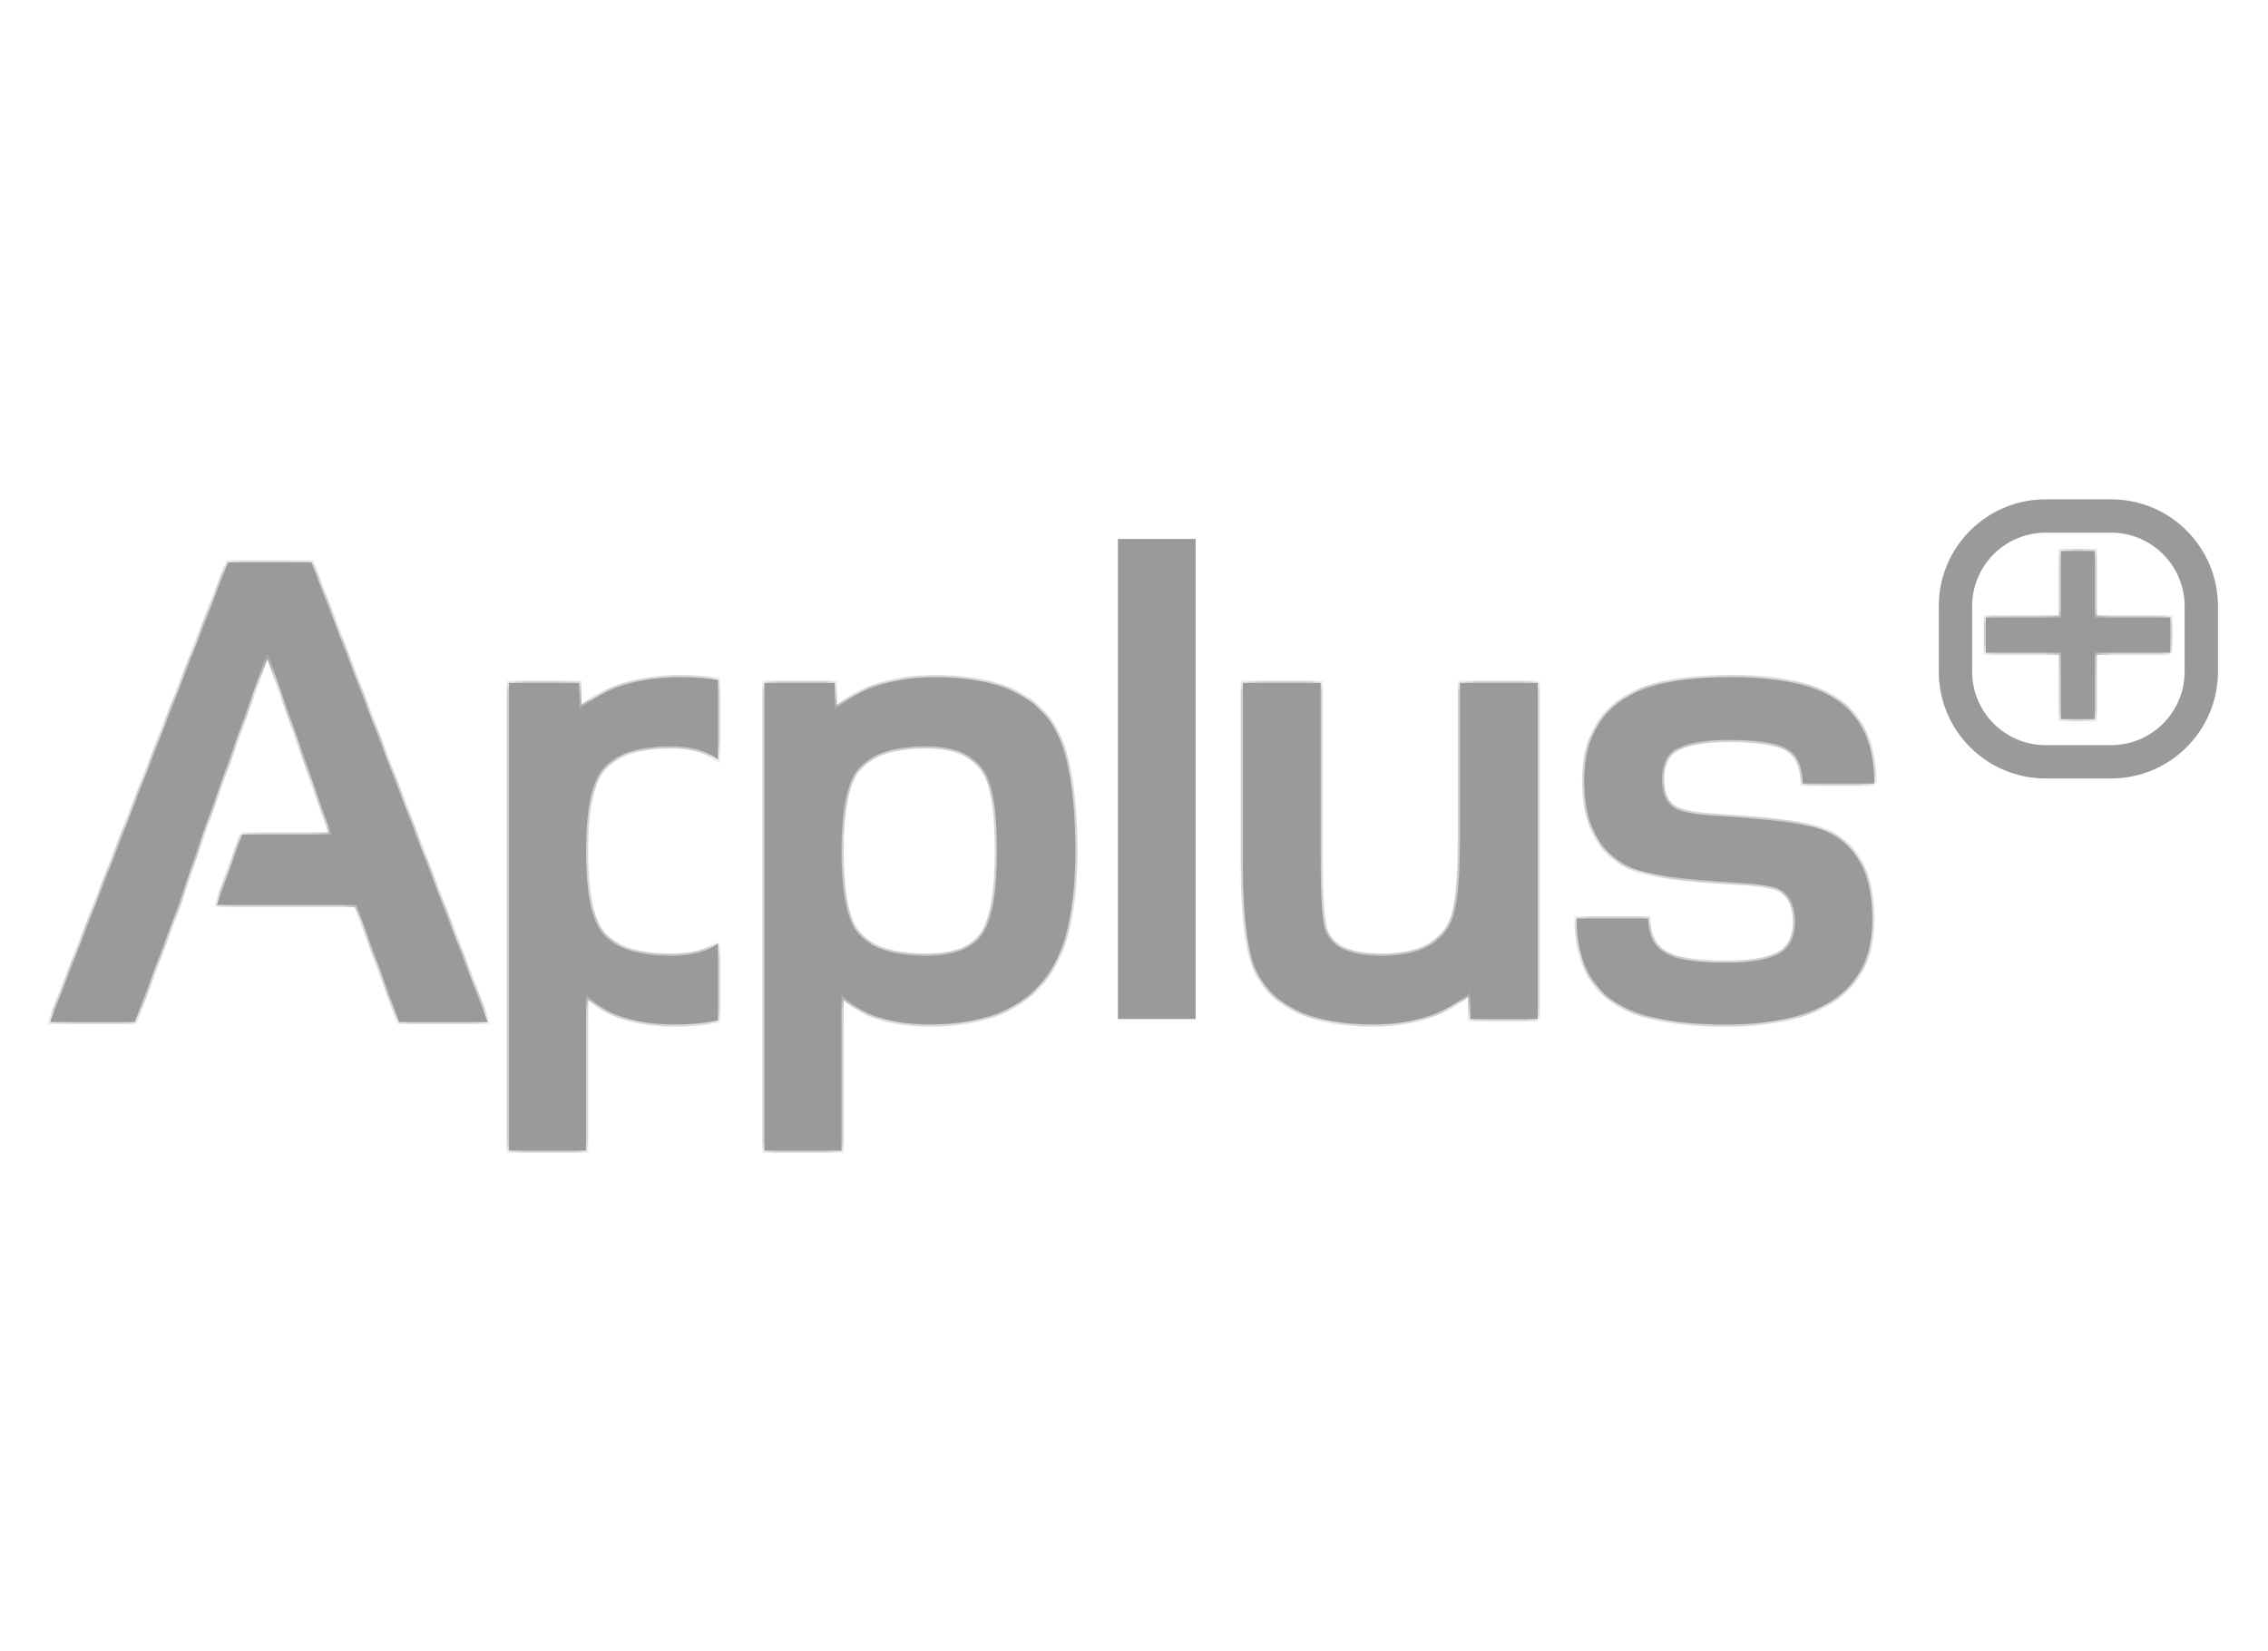 <svg width="136" height="99" viewBox="0 0 136 99" fill="none" xmlns="http://www.w3.org/2000/svg">
<mask id="path-1-inside-1_1105:970" fill="white">
<path d="M59.779 51.064C59.779 48.912 59.592 47.432 59.216 46.625C58.625 45.374 57.41 44.749 55.572 44.749C53.438 44.749 52.015 45.28 51.304 46.343C50.74 47.19 50.458 48.764 50.458 51.064C50.458 53.364 50.74 54.931 51.304 55.765C52.001 56.801 53.425 57.318 55.572 57.318C57.236 57.318 58.363 56.861 58.954 55.946C59.504 55.099 59.779 53.472 59.779 51.064V51.064ZM64.481 51.064C64.481 54.184 64.008 56.525 63.064 58.085C61.715 60.318 59.287 61.434 55.78 61.434C53.365 61.434 51.591 60.843 50.458 59.659V69H45.838V40.956H50.055V42.55C51.588 41.218 53.679 40.572 56.329 40.612C59.665 40.653 61.925 41.608 63.108 43.477C64.023 44.917 64.481 47.446 64.481 51.064"/>
</mask>
<path d="M59.779 51.064C59.779 48.912 59.592 47.432 59.216 46.625C58.625 45.374 57.41 44.749 55.572 44.749C53.438 44.749 52.015 45.28 51.304 46.343C50.74 47.19 50.458 48.764 50.458 51.064C50.458 53.364 50.74 54.931 51.304 55.765C52.001 56.801 53.425 57.318 55.572 57.318C57.236 57.318 58.363 56.861 58.954 55.946C59.504 55.099 59.779 53.472 59.779 51.064V51.064ZM64.481 51.064C64.481 54.184 64.008 56.525 63.064 58.085C61.715 60.318 59.287 61.434 55.78 61.434C53.365 61.434 51.591 60.843 50.458 59.659V69H45.838V40.956H50.055V42.55C51.588 41.218 53.679 40.572 56.329 40.612C59.665 40.653 61.925 41.608 63.108 43.477C64.023 44.917 64.481 47.446 64.481 51.064" fill="#9A9A9A"/>
<path d="M59.216 46.625L59.336 46.568L59.337 46.569L59.216 46.625ZM51.304 46.343L51.193 46.269L51.193 46.268L51.304 46.343ZM51.304 55.765L51.414 55.69L51.414 55.69L51.304 55.765ZM58.954 55.946L58.842 55.874L58.843 55.874L58.954 55.946ZM63.064 58.085L62.95 58.016L62.95 58.016L63.064 58.085ZM50.458 59.659H50.325V59.327L50.554 59.567L50.458 59.659ZM50.458 69H50.591V69.133H50.458V69ZM45.838 69V69.133H45.705V69H45.838ZM45.838 40.956H45.705V40.822H45.838V40.956ZM50.055 40.956V40.822H50.188V40.956H50.055ZM50.055 42.55L50.142 42.65L49.921 42.842V42.55H50.055ZM56.329 40.612L56.328 40.746L56.327 40.746L56.329 40.612ZM63.108 43.477L62.996 43.549L62.996 43.549L63.108 43.477ZM59.646 51.064C59.646 48.911 59.457 47.459 59.095 46.681L59.337 46.569C59.726 47.406 59.913 48.913 59.913 51.064H59.646ZM59.095 46.682C58.534 45.493 57.379 44.882 55.572 44.882V44.615C57.442 44.615 58.716 45.255 59.336 46.568L59.095 46.682ZM55.572 44.882C53.452 44.882 52.088 45.411 51.414 46.417L51.193 46.268C51.942 45.15 53.423 44.615 55.572 44.615V44.882ZM51.415 46.416C51.147 46.819 50.94 47.404 50.801 48.182C50.661 48.959 50.591 49.919 50.591 51.064H50.325C50.325 49.909 50.395 48.932 50.538 48.135C50.681 47.339 50.896 46.714 51.193 46.269L51.415 46.416ZM50.591 51.064C50.591 52.209 50.661 53.167 50.8 53.941C50.94 54.715 51.147 55.295 51.414 55.69L51.193 55.84C50.897 55.401 50.681 54.78 50.538 53.988C50.395 53.194 50.325 52.219 50.325 51.064H50.591ZM51.414 55.69C52.074 56.669 53.437 57.185 55.572 57.185V57.452C53.412 57.452 51.929 56.932 51.193 55.839L51.414 55.69ZM55.572 57.185C57.216 57.185 58.287 56.734 58.842 55.874L59.066 56.019C58.44 56.989 57.256 57.452 55.572 57.452V57.185ZM58.843 55.874C59.103 55.472 59.305 54.874 59.442 54.068C59.577 53.264 59.646 52.263 59.646 51.064H59.913C59.913 52.272 59.844 53.289 59.705 54.112C59.566 54.934 59.355 55.573 59.066 56.019L58.843 55.874ZM64.614 51.064C64.614 54.194 64.141 56.563 63.178 58.154L62.95 58.016C63.876 56.487 64.347 54.175 64.347 51.064H64.614ZM63.178 58.154C61.797 60.44 59.316 61.568 55.78 61.568V61.301C59.258 61.301 61.633 60.196 62.95 58.016L63.178 58.154ZM55.78 61.568C53.346 61.568 51.53 60.971 50.362 59.751L50.554 59.567C51.652 60.714 53.384 61.301 55.78 61.301V61.568ZM50.591 59.659V69H50.325V59.659H50.591ZM50.458 69.133H45.838V68.867H50.458V69.133ZM45.705 69V40.956H45.971V69H45.705ZM45.838 40.822H50.055V41.089H45.838V40.822ZM50.188 40.956V42.55H49.921V40.956H50.188ZM49.967 42.449C51.532 41.09 53.659 40.439 56.331 40.479L56.327 40.746C53.7 40.706 51.644 41.346 50.142 42.65L49.967 42.449ZM56.331 40.479C59.687 40.52 62.003 41.482 63.221 43.406L62.996 43.549C61.847 41.734 59.642 40.786 56.328 40.746L56.331 40.479ZM63.221 43.406C64.158 44.88 64.614 47.443 64.614 51.064H64.347C64.347 47.448 63.889 44.954 62.996 43.549L63.221 43.406Z" fill="#9A9A9A" mask="url(#path-1-inside-1_1105:970)"/>
<path d="M67.102 32.387V61.045H71.629V32.387H67.102Z" fill="#9A9A9A" stroke="#9A9A9A" stroke-width="0.133"/>
<mask id="path-4-inside-2_1105:970" fill="white">
<path d="M92.207 61.111H88.172V59.497C86.705 60.789 84.762 61.434 82.34 61.434C78.762 61.434 76.449 60.405 75.4 58.347C74.821 57.218 74.532 55.079 74.532 51.931V40.956H79.193V51.568C79.193 53.976 79.3 55.422 79.516 55.906C79.933 56.848 81.049 57.318 82.865 57.318C85.085 57.318 86.49 56.585 87.082 55.119C87.391 54.366 87.546 52.766 87.546 50.317V40.956H92.207V61.111"/>
</mask>
<path d="M92.207 61.111H88.172V59.497C86.705 60.789 84.762 61.434 82.34 61.434C78.762 61.434 76.449 60.405 75.4 58.347C74.821 57.218 74.532 55.079 74.532 51.931V40.956H79.193V51.568C79.193 53.976 79.3 55.422 79.516 55.906C79.933 56.848 81.049 57.318 82.865 57.318C85.085 57.318 86.49 56.585 87.082 55.119C87.391 54.366 87.546 52.766 87.546 50.317V40.956H92.207V61.111" fill="#9A9A9A"/>
<path d="M88.172 61.111V61.245H88.038V61.111H88.172ZM88.172 59.497L88.084 59.397L88.305 59.202V59.497H88.172ZM75.4 58.347L75.519 58.287L75.519 58.287L75.4 58.347ZM74.532 40.956H74.399V40.822H74.532V40.956ZM79.193 40.956V40.822H79.326V40.956H79.193ZM79.516 55.906L79.638 55.852L79.638 55.852L79.516 55.906ZM87.082 55.119L86.958 55.069L86.959 55.069L87.082 55.119ZM87.546 40.956H87.413V40.822H87.546V40.956ZM92.207 40.956V40.822H92.34V40.956H92.207ZM92.207 61.245H88.172V60.978H92.207V61.245ZM88.038 61.111V59.497H88.305V61.111H88.038ZM88.26 59.597C86.763 60.915 84.786 61.568 82.34 61.568V61.301C84.737 61.301 86.646 60.662 88.084 59.397L88.26 59.597ZM82.34 61.568C78.742 61.568 76.364 60.532 75.281 58.408L75.519 58.287C76.534 60.278 78.782 61.301 82.34 61.301V61.568ZM75.281 58.408C74.982 57.824 74.762 56.989 74.617 55.914C74.471 54.837 74.399 53.509 74.399 51.931H74.666C74.666 53.502 74.738 54.817 74.881 55.878C75.025 56.941 75.239 57.741 75.519 58.287L75.281 58.408ZM74.399 51.931V40.956H74.666V51.931H74.399ZM74.532 40.822H79.193V41.089H74.532V40.822ZM79.326 40.956V51.568H79.06V40.956H79.326ZM79.326 51.568C79.326 52.771 79.353 53.73 79.406 54.449C79.46 55.174 79.541 55.634 79.638 55.852L79.394 55.96C79.275 55.694 79.194 55.189 79.141 54.468C79.086 53.741 79.06 52.774 79.06 51.568H79.326ZM79.638 55.852C80.02 56.716 81.059 57.185 82.865 57.185V57.452C81.039 57.452 79.845 56.98 79.394 55.96L79.638 55.852ZM82.865 57.185C83.962 57.185 84.844 57.004 85.522 56.65C86.197 56.298 86.674 55.773 86.958 55.069L87.206 55.169C86.898 55.932 86.376 56.506 85.645 56.887C84.918 57.267 83.988 57.452 82.865 57.452V57.185ZM86.959 55.069C87.105 54.711 87.22 54.138 87.297 53.341C87.374 52.547 87.413 51.539 87.413 50.317H87.679C87.679 51.544 87.641 52.561 87.562 53.367C87.485 54.17 87.367 54.774 87.205 55.17L86.959 55.069ZM87.413 50.317V40.956H87.679V50.317H87.413ZM87.546 40.822H92.207V41.089H87.546V40.822ZM92.34 40.956V61.111H92.073V40.956H92.34Z" fill="#9A9A9A" mask="url(#path-4-inside-2_1105:970)"/>
<mask id="path-6-inside-3_1105:970" fill="white">
<path d="M112.394 46.988H108.096C108.096 45.886 107.713 45.152 106.946 44.789C106.489 44.574 105.635 44.439 104.384 44.386C102.555 44.318 101.27 44.493 100.53 44.91C99.992 45.22 99.703 45.758 99.662 46.524C99.622 47.533 99.898 48.192 100.49 48.502C100.893 48.703 101.707 48.844 102.931 48.925C106.348 49.14 108.493 49.429 109.367 49.793C111.344 50.613 112.313 52.443 112.273 55.281C112.205 59.504 109.092 61.555 102.931 61.434C100.295 61.38 98.338 60.977 97.06 60.224C95.378 59.228 94.538 57.513 94.538 55.079H98.835C98.835 56.168 99.266 56.908 100.127 57.298C100.665 57.54 101.586 57.681 102.891 57.722C104.734 57.776 106.011 57.594 106.724 57.177C107.289 56.841 107.592 56.276 107.632 55.482C107.673 54.393 107.37 53.68 106.724 53.344C106.334 53.142 105.426 53.001 104 52.92C100.786 52.745 98.707 52.443 97.766 52.012C95.883 51.165 94.962 49.376 95.002 46.645C95.043 44.184 96.058 42.482 98.049 41.541C99.474 40.868 101.566 40.559 104.323 40.612C106.879 40.666 108.782 41.097 110.033 41.904C111.607 42.913 112.394 44.607 112.394 46.988"/>
</mask>
<path d="M112.394 46.988H108.096C108.096 45.886 107.713 45.152 106.946 44.789C106.489 44.574 105.635 44.439 104.384 44.386C102.555 44.318 101.27 44.493 100.53 44.91C99.992 45.22 99.703 45.758 99.662 46.524C99.622 47.533 99.898 48.192 100.49 48.502C100.893 48.703 101.707 48.844 102.931 48.925C106.348 49.14 108.493 49.429 109.367 49.793C111.344 50.613 112.313 52.443 112.273 55.281C112.205 59.504 109.092 61.555 102.931 61.434C100.295 61.38 98.338 60.977 97.06 60.224C95.378 59.228 94.538 57.513 94.538 55.079H98.835C98.835 56.168 99.266 56.908 100.127 57.298C100.665 57.54 101.586 57.681 102.891 57.722C104.734 57.776 106.011 57.594 106.724 57.177C107.289 56.841 107.592 56.276 107.632 55.482C107.673 54.393 107.37 53.68 106.724 53.344C106.334 53.142 105.426 53.001 104 52.92C100.786 52.745 98.707 52.443 97.766 52.012C95.883 51.165 94.962 49.376 95.002 46.645C95.043 44.184 96.058 42.482 98.049 41.541C99.474 40.868 101.566 40.559 104.323 40.612C106.879 40.666 108.782 41.097 110.033 41.904C111.607 42.913 112.394 44.607 112.394 46.988" fill="#9A9A9A"/>
<path d="M108.096 46.988V47.122H107.963V46.988H108.096ZM106.946 44.789L107.003 44.668L107.003 44.669L106.946 44.789ZM104.384 44.386L104.389 44.252L104.389 44.252L104.384 44.386ZM100.53 44.91L100.464 44.795L100.465 44.794L100.53 44.91ZM99.662 46.524L99.529 46.519L99.529 46.517L99.662 46.524ZM100.49 48.502L100.43 48.621L100.428 48.62L100.49 48.502ZM102.931 48.925L102.923 49.058L102.922 49.058L102.931 48.925ZM109.367 49.793L109.316 49.916L109.316 49.916L109.367 49.793ZM112.273 55.281L112.406 55.282L112.406 55.283L112.273 55.281ZM102.931 61.434L102.929 61.568L102.928 61.568L102.931 61.434ZM97.06 60.224L96.992 60.339L96.992 60.338L97.06 60.224ZM94.538 55.079H94.405V54.946H94.538V55.079ZM98.835 55.079V54.946H98.969V55.079H98.835ZM100.127 57.298L100.072 57.42L100.072 57.42L100.127 57.298ZM102.891 57.722L102.887 57.855L102.887 57.855L102.891 57.722ZM106.724 57.177L106.792 57.292L106.791 57.292L106.724 57.177ZM107.632 55.482L107.765 55.487L107.765 55.489L107.632 55.482ZM106.724 53.344L106.785 53.225L106.786 53.225L106.724 53.344ZM104 52.92L104.008 52.787L104.008 52.787L104 52.92ZM97.766 52.012L97.821 51.891L97.822 51.891L97.766 52.012ZM95.002 46.645L94.869 46.643L94.869 46.643L95.002 46.645ZM98.049 41.541L97.992 41.42L97.992 41.42L98.049 41.541ZM104.323 40.612L104.326 40.479L104.326 40.479L104.323 40.612ZM110.033 41.904L109.961 42.016L109.961 42.016L110.033 41.904ZM112.394 47.122H108.096V46.855H112.394V47.122ZM107.963 46.988C107.963 45.919 107.595 45.244 106.889 44.91L107.003 44.669C107.831 45.061 108.23 45.852 108.23 46.988H107.963ZM106.89 44.91C106.459 44.707 105.63 44.572 104.378 44.519L104.389 44.252C105.64 44.306 106.519 44.441 107.003 44.668L106.89 44.91ZM104.379 44.519C102.552 44.452 101.3 44.629 100.596 45.026L100.465 44.794C101.239 44.358 102.557 44.185 104.389 44.252L104.379 44.519ZM100.597 45.026C100.108 45.307 99.835 45.798 99.796 46.531L99.529 46.517C99.572 45.718 99.877 45.132 100.464 44.795L100.597 45.026ZM99.796 46.529C99.756 47.517 100.027 48.109 100.552 48.383L100.428 48.62C99.769 48.275 99.488 47.55 99.529 46.519L99.796 46.529ZM100.55 48.382C100.734 48.474 101.023 48.557 101.426 48.627C101.826 48.697 102.331 48.752 102.94 48.792L102.922 49.058C102.308 49.018 101.793 48.962 101.38 48.89C100.969 48.819 100.65 48.73 100.43 48.621L100.55 48.382ZM102.94 48.792C104.649 48.9 106.043 49.026 107.12 49.171C108.194 49.316 108.964 49.481 109.418 49.67L109.316 49.916C108.896 49.742 108.157 49.58 107.085 49.435C106.016 49.291 104.63 49.166 102.923 49.058L102.94 48.792ZM109.418 49.67C110.435 50.091 111.195 50.775 111.694 51.718C112.192 52.658 112.426 53.849 112.406 55.282L112.139 55.279C112.159 53.874 111.929 52.731 111.459 51.843C110.989 50.956 110.277 50.315 109.316 49.916L109.418 49.67ZM112.406 55.283C112.372 57.432 111.559 59.045 109.96 60.098C108.37 61.145 106.02 61.628 102.929 61.568L102.934 61.301C106.003 61.361 108.29 60.879 109.813 59.875C111.328 58.878 112.106 57.353 112.139 55.278L112.406 55.283ZM102.928 61.568C100.285 61.513 98.3 61.109 96.992 60.339L97.128 60.109C98.376 60.845 100.305 61.247 102.934 61.301L102.928 61.568ZM96.992 60.338C95.26 59.313 94.405 57.547 94.405 55.079H94.671C94.671 57.48 95.497 59.144 97.128 60.109L96.992 60.338ZM94.538 54.946H98.835V55.212H94.538V54.946ZM98.969 55.079C98.969 55.606 99.073 56.039 99.274 56.384C99.473 56.727 99.774 56.992 100.182 57.177L100.072 57.42C99.619 57.214 99.274 56.914 99.043 56.518C98.813 56.123 98.702 55.641 98.702 55.079H98.969ZM100.181 57.177C100.693 57.407 101.592 57.548 102.895 57.589L102.887 57.855C101.581 57.815 100.636 57.673 100.072 57.42L100.181 57.177ZM102.895 57.589C104.737 57.642 105.98 57.458 106.657 57.062L106.791 57.292C106.043 57.73 104.731 57.909 102.887 57.855L102.895 57.589ZM106.656 57.062C107.174 56.754 107.46 56.236 107.499 55.476L107.765 55.489C107.723 56.317 107.404 56.928 106.792 57.292L106.656 57.062ZM107.499 55.477C107.539 54.41 107.242 53.764 106.662 53.462L106.786 53.225C107.498 53.596 107.807 54.375 107.765 55.487L107.499 55.477ZM106.663 53.462C106.488 53.372 106.182 53.288 105.73 53.218C105.282 53.148 104.703 53.093 103.993 53.053L104.008 52.787C104.723 52.827 105.311 52.883 105.771 52.955C106.227 53.026 106.57 53.114 106.785 53.225L106.663 53.462ZM103.993 53.053C102.384 52.966 101.056 52.846 100.012 52.694C98.97 52.542 98.199 52.357 97.711 52.133L97.822 51.891C98.274 52.098 99.013 52.279 100.05 52.43C101.084 52.581 102.402 52.7 104.008 52.787L103.993 53.053ZM97.711 52.134C96.743 51.698 96.019 51.018 95.544 50.096C95.07 49.176 94.848 48.023 94.869 46.643L95.135 46.647C95.115 47.998 95.334 49.105 95.781 49.974C96.228 50.841 96.906 51.479 97.821 51.891L97.711 52.134ZM94.869 46.643C94.889 45.395 95.157 44.33 95.68 43.455C96.202 42.579 96.975 41.901 97.992 41.42L98.106 41.661C97.132 42.122 96.401 42.766 95.909 43.591C95.415 44.418 95.155 45.434 95.135 46.648L94.869 46.643ZM97.992 41.42C99.445 40.735 101.561 40.426 104.326 40.479L104.321 40.746C101.571 40.693 99.503 41.002 98.105 41.661L97.992 41.42ZM104.326 40.479C106.891 40.533 108.824 40.965 110.106 41.792L109.961 42.016C108.741 41.229 106.867 40.799 104.32 40.746L104.326 40.479ZM110.105 41.791C111.727 42.832 112.527 44.576 112.527 46.988H112.26C112.26 44.639 111.486 42.993 109.961 42.016L110.105 41.791Z" fill="#9A9A9A" mask="url(#path-6-inside-3_1105:970)"/>
<mask id="path-8-inside-4_1105:970" fill="white">
<path d="M14.517 50.051H19.867L16.034 39.136L12.14 50.051L10.708 54.268L8.087 61.29H3L13.673 33.729H18.677L29.249 61.29H23.933L21.369 54.268H13L14.517 50.051"/>
</mask>
<path d="M14.517 50.051H19.867L16.034 39.136L12.14 50.051L10.708 54.268L8.087 61.29H3L13.673 33.729H18.677L29.249 61.29H23.933L21.369 54.268H13L14.517 50.051" fill="#9A9A9A"/>
<path d="M19.867 50.051L19.993 50.007L20.055 50.185H19.867V50.051ZM16.034 39.136L15.908 39.092L16.035 38.737L16.16 39.092L16.034 39.136ZM12.14 50.051L12.014 50.008L12.014 50.007L12.14 50.051ZM10.708 54.268L10.834 54.311L10.833 54.315L10.708 54.268ZM8.087 61.29L8.212 61.336L8.179 61.423H8.087V61.29ZM3 61.29V61.423H2.805L2.876 61.241L3 61.29ZM13.673 33.729L13.549 33.681L13.582 33.596H13.673V33.729ZM18.677 33.729V33.596H18.768L18.801 33.681L18.677 33.729ZM29.249 61.29L29.373 61.242L29.443 61.423H29.249V61.29ZM23.933 61.29V61.423H23.84L23.808 61.335L23.933 61.29ZM21.369 54.268V54.135H21.463L21.495 54.223L21.369 54.268ZM13 54.268V54.402H12.81L12.874 54.223L13 54.268ZM14.517 49.918H19.867V50.185H14.517V49.918ZM19.741 50.096L15.908 39.181L16.16 39.092L19.993 50.007L19.741 50.096ZM16.159 39.181L12.265 50.096L12.014 50.007L15.908 39.092L16.159 39.181ZM12.266 50.094L10.834 54.311L10.582 54.225L12.014 50.008L12.266 50.094ZM10.833 54.315L8.212 61.336L7.962 61.243L10.583 54.222L10.833 54.315ZM8.087 61.423H3V61.156H8.087V61.423ZM2.876 61.241L13.549 33.681L13.797 33.777L3.124 61.338L2.876 61.241ZM13.673 33.596H18.677V33.862H13.673V33.596ZM18.801 33.681L29.373 61.242L29.125 61.337L18.552 33.777L18.801 33.681ZM29.249 61.423H23.933V61.156H29.249V61.423ZM23.808 61.335L21.244 54.314L21.495 54.223L24.058 61.244L23.808 61.335ZM21.369 54.402H13V54.135H21.369V54.402ZM12.874 54.223L14.392 50.006L14.643 50.096L13.125 54.313L12.874 54.223Z" fill="#9A9A9A" mask="url(#path-8-inside-4_1105:970)"/>
<mask id="path-10-inside-5_1105:970" fill="white">
<path d="M130.147 39.138H125.608V43.123H123.58V39.138H119.081V37.03H123.58V33.045H125.608V37.03H130.147V39.138"/>
</mask>
<path d="M130.147 39.138H125.608V43.123H123.58V39.138H119.081V37.03H123.58V33.045H125.608V37.03H130.147V39.138" fill="#9A9A9A"/>
<path d="M125.608 39.138H125.475V39.005H125.608V39.138ZM125.608 43.123H125.741V43.256H125.608V43.123ZM123.58 43.123V43.256H123.447V43.123H123.58ZM123.58 39.138V39.005H123.714V39.138H123.58ZM119.081 39.138V39.271H118.948V39.138H119.081ZM119.081 37.03H118.948V36.897H119.081V37.03ZM123.58 37.03H123.714V37.163H123.58V37.03ZM123.58 33.045H123.447V32.911H123.58V33.045ZM125.608 33.045V32.911H125.741V33.045H125.608ZM125.608 37.03V37.163H125.475V37.03H125.608ZM130.147 37.03V36.897H130.281V37.03H130.147ZM130.147 39.271H125.608V39.005H130.147V39.271ZM125.741 39.138V43.123H125.475V39.138H125.741ZM125.608 43.256H123.58V42.989H125.608V43.256ZM123.447 43.123V39.138H123.714V43.123H123.447ZM123.58 39.271H119.081V39.005H123.58V39.271ZM118.948 39.138V37.03H119.214V39.138H118.948ZM119.081 36.897H123.58V37.163H119.081V36.897ZM123.447 37.03V33.045H123.714V37.03H123.447ZM123.58 32.911H125.608V33.178H123.58V32.911ZM125.741 33.045V37.03H125.475V33.045H125.741ZM125.608 36.897H130.147V37.163H125.608V36.897ZM130.281 37.03V39.138H130.014V37.03H130.281Z" fill="#9A9A9A" mask="url(#path-10-inside-5_1105:970)"/>
<mask id="path-12-inside-6_1105:970" fill="white">
<path d="M43.057 56.571C42.413 57.068 41.481 57.318 40.254 57.318C38.107 57.318 36.684 56.801 35.986 55.765C35.423 54.931 35.141 53.364 35.141 51.064C35.141 48.764 35.423 47.19 35.986 46.343C36.698 45.28 38.12 44.749 40.254 44.749C41.457 44.749 42.388 45.022 43.057 45.557V40.775C42.427 40.677 41.747 40.621 41.012 40.612C38.362 40.572 36.271 41.218 34.737 42.55V40.956H30.52V69H35.141V59.659C36.274 60.843 38.048 61.434 40.462 61.434C41.406 61.434 42.269 61.351 43.057 61.189V56.571"/>
</mask>
<path d="M43.057 56.571C42.413 57.068 41.481 57.318 40.254 57.318C38.107 57.318 36.684 56.801 35.986 55.765C35.423 54.931 35.141 53.364 35.141 51.064C35.141 48.764 35.423 47.19 35.986 46.343C36.698 45.28 38.12 44.749 40.254 44.749C41.457 44.749 42.388 45.022 43.057 45.557V40.775C42.427 40.677 41.747 40.621 41.012 40.612C38.362 40.572 36.271 41.218 34.737 42.55V40.956H30.52V69H35.141V59.659C36.274 60.843 38.048 61.434 40.462 61.434C41.406 61.434 42.269 61.351 43.057 61.189V56.571" fill="#9A9A9A"/>
<path d="M35.986 55.765L36.097 55.69L36.097 55.69L35.986 55.765ZM35.986 46.343L35.875 46.269L35.876 46.268L35.986 46.343ZM43.057 45.557H43.19V45.835L42.973 45.661L43.057 45.557ZM43.057 40.775L43.077 40.643L43.19 40.661V40.775H43.057ZM41.012 40.612L41.011 40.746L41.01 40.746L41.012 40.612ZM34.737 42.55L34.825 42.65L34.604 42.842V42.55H34.737ZM34.737 40.956V40.822H34.871V40.956H34.737ZM30.52 40.956H30.387V40.822H30.52V40.956ZM30.52 69V69.133H30.387V69H30.52ZM35.141 69H35.274V69.133H35.141V69ZM35.141 59.659H35.008V59.327L35.237 59.567L35.141 59.659ZM43.057 61.189H43.19V61.298L43.084 61.32L43.057 61.189ZM43.138 56.677C42.462 57.199 41.496 57.452 40.254 57.452V57.185C41.465 57.185 42.364 56.938 42.975 56.466L43.138 56.677ZM40.254 57.452C38.094 57.452 36.612 56.932 35.876 55.839L36.097 55.69C36.757 56.669 38.12 57.185 40.254 57.185V57.452ZM35.876 55.84C35.579 55.401 35.363 54.78 35.221 53.988C35.078 53.194 35.008 52.219 35.008 51.064H35.274C35.274 52.209 35.344 53.167 35.483 53.941C35.623 54.715 35.83 55.295 36.097 55.69L35.876 55.84ZM35.008 51.064C35.008 49.909 35.078 48.932 35.221 48.135C35.363 47.339 35.579 46.714 35.875 46.269L36.097 46.416C35.83 46.819 35.623 47.404 35.483 48.182C35.344 48.959 35.274 49.919 35.274 51.064H35.008ZM35.876 46.268C36.624 45.15 38.106 44.615 40.254 44.615V44.882C38.135 44.882 36.771 45.411 36.097 46.417L35.876 46.268ZM40.254 44.615C41.476 44.615 42.44 44.893 43.14 45.453L42.973 45.661C42.336 45.151 41.438 44.882 40.254 44.882V44.615ZM42.923 45.557V40.775H43.19V45.557H42.923ZM43.036 40.907C42.413 40.81 41.74 40.755 41.011 40.746L41.014 40.479C41.754 40.488 42.44 40.544 43.077 40.643L43.036 40.907ZM41.01 40.746C38.383 40.706 36.327 41.346 34.825 42.65L34.65 42.449C36.215 41.09 38.342 40.439 41.014 40.479L41.01 40.746ZM34.604 42.55V40.956H34.871V42.55H34.604ZM34.737 41.089H30.52V40.822H34.737V41.089ZM30.654 40.956V69H30.387V40.956H30.654ZM30.52 68.867H35.141V69.133H30.52V68.867ZM35.008 69V59.659H35.274V69H35.008ZM35.237 59.567C36.335 60.714 38.067 61.301 40.462 61.301V61.568C38.029 61.568 36.212 60.971 35.044 59.751L35.237 59.567ZM40.462 61.301C41.399 61.301 42.252 61.218 43.03 61.058L43.084 61.32C42.286 61.483 41.414 61.568 40.462 61.568V61.301ZM42.923 61.189V56.571H43.19V61.189H42.923Z" fill="#9A9A9A" mask="url(#path-12-inside-6_1105:970)"/>
<path d="M126.588 45.685C129.577 45.685 132 43.262 132 40.273V36.355C132 33.366 129.577 30.943 126.588 30.943H122.67C119.681 30.943 117.258 33.366 117.258 36.355V40.273C117.258 43.262 119.681 45.685 122.67 45.685H126.588Z" stroke="#9A9A9A" stroke-width="2"/>
</svg>
